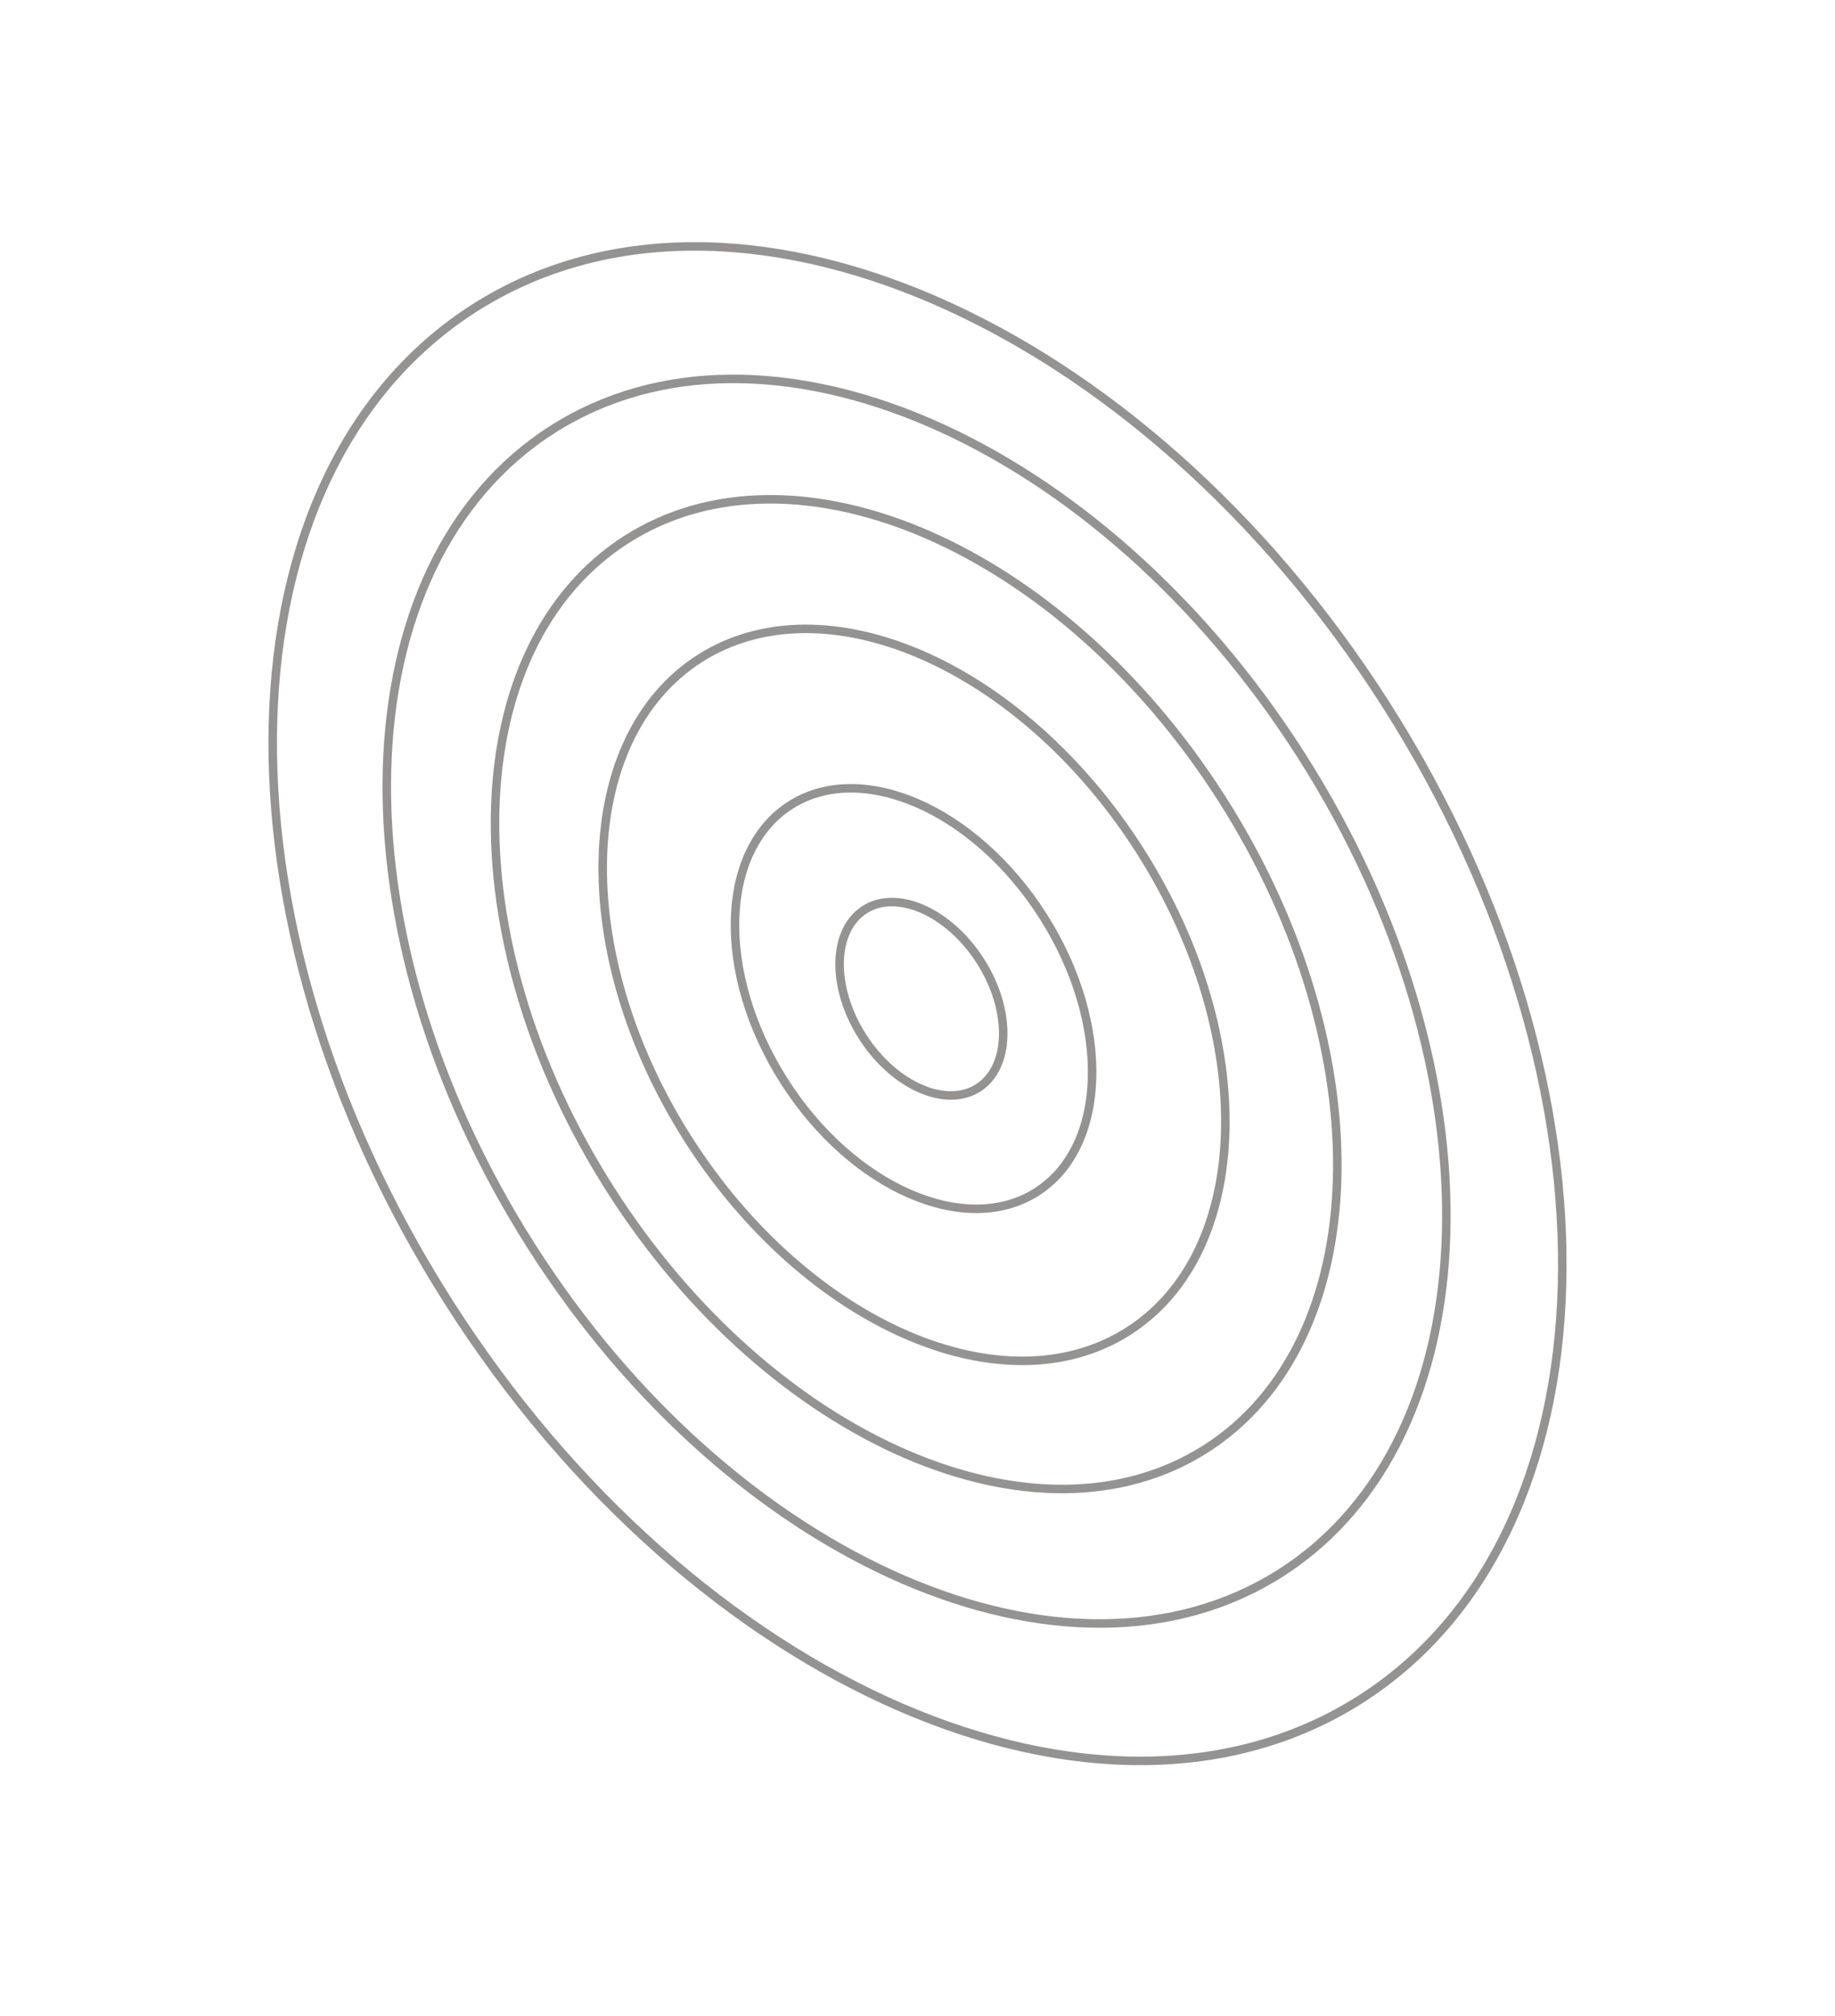 <svg width="102" height="112" viewBox="0 0 102 112" fill="none" xmlns="http://www.w3.org/2000/svg">
<path d="M77.049 39.159C83.862 49.851 87.096 61.389 86.826 71.392C86.557 81.397 82.787 89.84 75.625 94.403C68.462 98.967 59.218 98.817 50.036 94.834C40.855 90.852 31.764 83.047 24.951 72.354C18.138 61.662 14.905 50.124 15.174 40.121C15.443 30.116 19.213 21.673 26.375 17.11C33.538 12.546 42.782 12.696 51.964 16.679C61.145 20.661 70.236 28.466 77.049 39.159Z" stroke="#949392" stroke-width="0.473"/>
<path d="M72.346 41.986C77.948 50.778 80.606 60.263 80.385 68.484C80.163 76.707 77.065 83.639 71.187 87.384C65.309 91.129 57.718 91.009 50.171 87.735C42.626 84.463 35.152 78.046 29.55 69.254C23.948 60.463 21.29 50.977 21.512 42.756C21.733 34.533 24.831 27.602 30.709 23.857C36.587 20.111 44.178 20.232 51.725 23.505C59.27 26.778 66.744 33.194 72.346 41.986Z" stroke="#949392" stroke-width="0.473"/>
<path d="M67.93 44.393C72.388 51.39 74.502 58.936 74.326 65.474C74.15 72.014 71.686 77.518 67.022 80.49C62.357 83.462 56.328 83.37 50.326 80.766C44.325 78.164 38.379 73.06 33.921 66.063C29.463 59.067 27.349 51.52 27.525 44.982C27.701 38.442 30.165 32.938 34.829 29.966C39.494 26.994 45.523 27.087 51.525 29.69C57.526 32.293 63.472 37.397 67.93 44.393Z" stroke="#949392" stroke-width="0.473"/>
<path d="M63.37 47.263C66.671 52.444 68.235 58.031 68.105 62.867C67.974 67.705 66.153 71.766 62.715 73.956C59.276 76.147 54.827 76.083 50.386 74.157C45.948 72.231 41.545 68.454 38.244 63.273C34.943 58.092 33.379 52.505 33.509 47.669C33.639 42.831 35.461 38.77 38.899 36.58C42.337 34.389 46.787 34.453 51.227 36.379C55.666 38.304 60.069 42.082 63.37 47.263Z" stroke="#949392" stroke-width="0.473"/>
<path d="M57.976 50.889C59.879 53.876 60.778 57.094 60.703 59.873C60.628 62.655 59.582 64.971 57.626 66.217C55.671 67.463 53.129 67.433 50.577 66.326C48.026 65.219 45.489 63.045 43.586 60.058C41.682 57.07 40.783 53.853 40.858 51.073C40.933 48.292 41.98 45.976 43.935 44.73C45.891 43.484 48.432 43.514 50.985 44.621C53.536 45.727 56.072 47.902 57.976 50.889Z" stroke="#949392" stroke-width="0.473"/>
<path d="M54.498 53.395C55.383 54.782 55.797 56.273 55.763 57.553C55.728 58.835 55.247 59.879 54.372 60.436C53.497 60.994 52.348 60.989 51.171 60.478C49.996 59.969 48.821 58.964 47.936 57.576C47.052 56.188 46.638 54.698 46.672 53.417C46.707 52.136 47.188 51.091 48.062 50.534C48.937 49.976 50.087 49.982 51.264 50.492C52.438 51.002 53.614 52.007 54.498 53.395Z" stroke="#949392" stroke-width="0.473"/>
</svg>
